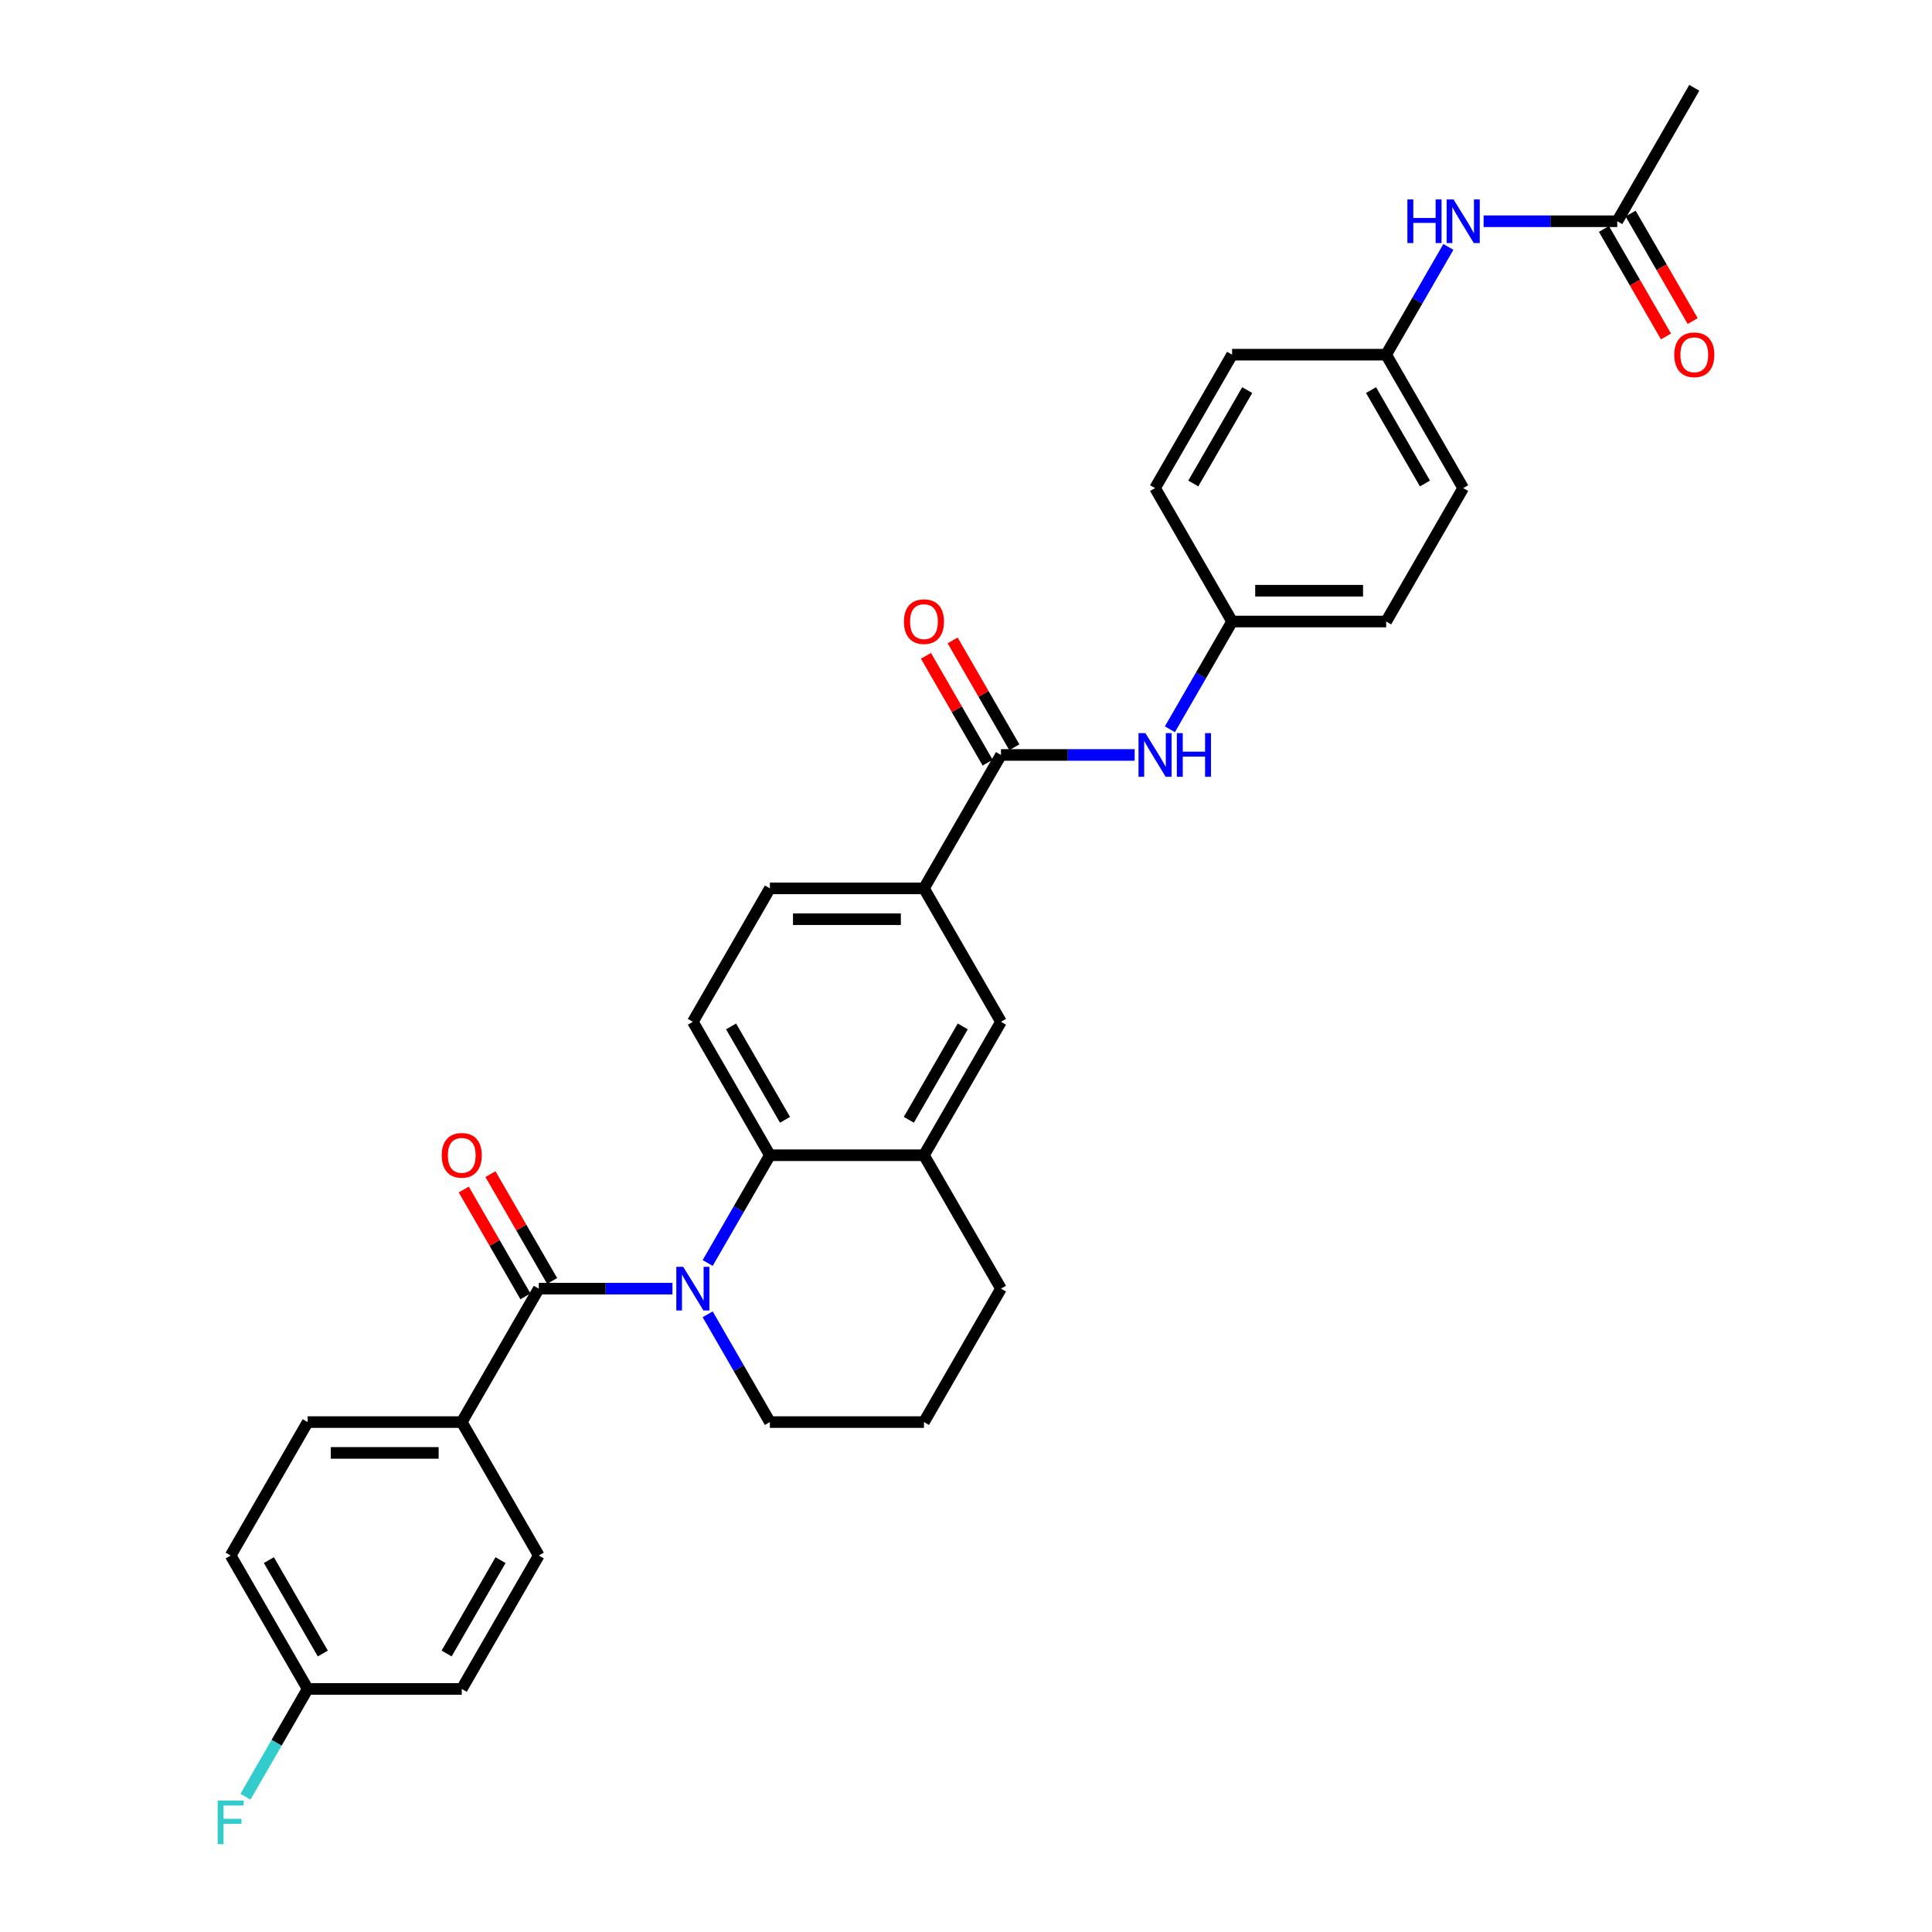 <?xml version='1.0' encoding='iso-8859-1'?>
<svg version='1.1' baseProfile='full'
              xmlns='http://www.w3.org/2000/svg'
                      xmlns:rdkit='http://www.rdkit.org/xml'
                      xmlns:xlink='http://www.w3.org/1999/xlink'
                  xml:space='preserve'
width='1000px' height='1000px' viewBox='0 0 1000 1000'>
<!-- END OF HEADER -->
<rect style='opacity:1.0;fill:#FFFFFF;stroke:none' width='1000' height='1000' x='0' y='0'> </rect>
<path class='bond-0' d='M 348.061,667.008 L 313.468,667.008' style='fill:none;fill-rule:evenodd;stroke:#0000FF;stroke-width:6px;stroke-linecap:butt;stroke-linejoin:miter;stroke-opacity:1' />
<path class='bond-0' d='M 313.468,667.008 L 278.874,667.008' style='fill:none;fill-rule:evenodd;stroke:#000000;stroke-width:6px;stroke-linecap:butt;stroke-linejoin:miter;stroke-opacity:1' />
<path class='bond-1' d='M 366.29,653.722 L 382.391,625.834' style='fill:none;fill-rule:evenodd;stroke:#0000FF;stroke-width:6px;stroke-linecap:butt;stroke-linejoin:miter;stroke-opacity:1' />
<path class='bond-1' d='M 382.391,625.834 L 398.492,597.946' style='fill:none;fill-rule:evenodd;stroke:#000000;stroke-width:6px;stroke-linecap:butt;stroke-linejoin:miter;stroke-opacity:1' />
<path class='bond-18' d='M 366.29,680.293 L 382.391,708.181' style='fill:none;fill-rule:evenodd;stroke:#0000FF;stroke-width:6px;stroke-linecap:butt;stroke-linejoin:miter;stroke-opacity:1' />
<path class='bond-18' d='M 382.391,708.181 L 398.492,736.069' style='fill:none;fill-rule:evenodd;stroke:#000000;stroke-width:6px;stroke-linecap:butt;stroke-linejoin:miter;stroke-opacity:1' />
<path class='bond-8' d='M 278.874,667.008 L 239.002,736.069' style='fill:none;fill-rule:evenodd;stroke:#000000;stroke-width:6px;stroke-linecap:butt;stroke-linejoin:miter;stroke-opacity:1' />
<path class='bond-11' d='M 285.78,663.02 L 269.817,635.372' style='fill:none;fill-rule:evenodd;stroke:#000000;stroke-width:6px;stroke-linecap:butt;stroke-linejoin:miter;stroke-opacity:1' />
<path class='bond-11' d='M 269.817,635.372 L 253.854,607.723' style='fill:none;fill-rule:evenodd;stroke:#FF0000;stroke-width:6px;stroke-linecap:butt;stroke-linejoin:miter;stroke-opacity:1' />
<path class='bond-11' d='M 271.968,670.995 L 256.005,643.346' style='fill:none;fill-rule:evenodd;stroke:#000000;stroke-width:6px;stroke-linecap:butt;stroke-linejoin:miter;stroke-opacity:1' />
<path class='bond-11' d='M 256.005,643.346 L 240.042,615.698' style='fill:none;fill-rule:evenodd;stroke:#FF0000;stroke-width:6px;stroke-linecap:butt;stroke-linejoin:miter;stroke-opacity:1' />
<path class='bond-3' d='M 398.492,597.946 L 478.238,597.946' style='fill:none;fill-rule:evenodd;stroke:#000000;stroke-width:6px;stroke-linecap:butt;stroke-linejoin:miter;stroke-opacity:1' />
<path class='bond-7' d='M 398.492,597.946 L 358.62,528.885' style='fill:none;fill-rule:evenodd;stroke:#000000;stroke-width:6px;stroke-linecap:butt;stroke-linejoin:miter;stroke-opacity:1' />
<path class='bond-7' d='M 406.324,579.612 L 378.413,531.269' style='fill:none;fill-rule:evenodd;stroke:#000000;stroke-width:6px;stroke-linecap:butt;stroke-linejoin:miter;stroke-opacity:1' />
<path class='bond-2' d='M 518.11,390.762 L 478.238,459.823' style='fill:none;fill-rule:evenodd;stroke:#000000;stroke-width:6px;stroke-linecap:butt;stroke-linejoin:miter;stroke-opacity:1' />
<path class='bond-5' d='M 518.11,390.762 L 552.704,390.762' style='fill:none;fill-rule:evenodd;stroke:#000000;stroke-width:6px;stroke-linecap:butt;stroke-linejoin:miter;stroke-opacity:1' />
<path class='bond-5' d='M 552.704,390.762 L 587.297,390.762' style='fill:none;fill-rule:evenodd;stroke:#0000FF;stroke-width:6px;stroke-linecap:butt;stroke-linejoin:miter;stroke-opacity:1' />
<path class='bond-12' d='M 525.016,386.775 L 509.053,359.126' style='fill:none;fill-rule:evenodd;stroke:#000000;stroke-width:6px;stroke-linecap:butt;stroke-linejoin:miter;stroke-opacity:1' />
<path class='bond-12' d='M 509.053,359.126 L 493.09,331.477' style='fill:none;fill-rule:evenodd;stroke:#FF0000;stroke-width:6px;stroke-linecap:butt;stroke-linejoin:miter;stroke-opacity:1' />
<path class='bond-12' d='M 511.204,394.749 L 495.241,367.1' style='fill:none;fill-rule:evenodd;stroke:#000000;stroke-width:6px;stroke-linecap:butt;stroke-linejoin:miter;stroke-opacity:1' />
<path class='bond-12' d='M 495.241,367.1 L 479.278,339.452' style='fill:none;fill-rule:evenodd;stroke:#FF0000;stroke-width:6px;stroke-linecap:butt;stroke-linejoin:miter;stroke-opacity:1' />
<path class='bond-6' d='M 478.238,597.946 L 518.11,528.885' style='fill:none;fill-rule:evenodd;stroke:#000000;stroke-width:6px;stroke-linecap:butt;stroke-linejoin:miter;stroke-opacity:1' />
<path class='bond-6' d='M 470.406,579.612 L 498.317,531.269' style='fill:none;fill-rule:evenodd;stroke:#000000;stroke-width:6px;stroke-linecap:butt;stroke-linejoin:miter;stroke-opacity:1' />
<path class='bond-31' d='M 478.238,597.946 L 518.11,667.008' style='fill:none;fill-rule:evenodd;stroke:#000000;stroke-width:6px;stroke-linecap:butt;stroke-linejoin:miter;stroke-opacity:1' />
<path class='bond-4' d='M 478.238,459.823 L 398.492,459.823' style='fill:none;fill-rule:evenodd;stroke:#000000;stroke-width:6px;stroke-linecap:butt;stroke-linejoin:miter;stroke-opacity:1' />
<path class='bond-4' d='M 466.276,475.772 L 410.454,475.772' style='fill:none;fill-rule:evenodd;stroke:#000000;stroke-width:6px;stroke-linecap:butt;stroke-linejoin:miter;stroke-opacity:1' />
<path class='bond-32' d='M 478.238,459.823 L 518.11,528.885' style='fill:none;fill-rule:evenodd;stroke:#000000;stroke-width:6px;stroke-linecap:butt;stroke-linejoin:miter;stroke-opacity:1' />
<path class='bond-17' d='M 605.526,377.476 L 621.627,349.588' style='fill:none;fill-rule:evenodd;stroke:#0000FF;stroke-width:6px;stroke-linecap:butt;stroke-linejoin:miter;stroke-opacity:1' />
<path class='bond-17' d='M 621.627,349.588 L 637.728,321.7' style='fill:none;fill-rule:evenodd;stroke:#000000;stroke-width:6px;stroke-linecap:butt;stroke-linejoin:miter;stroke-opacity:1' />
<path class='bond-13' d='M 358.62,528.885 L 398.492,459.823' style='fill:none;fill-rule:evenodd;stroke:#000000;stroke-width:6px;stroke-linecap:butt;stroke-linejoin:miter;stroke-opacity:1' />
<path class='bond-15' d='M 239.002,736.069 L 159.256,736.069' style='fill:none;fill-rule:evenodd;stroke:#000000;stroke-width:6px;stroke-linecap:butt;stroke-linejoin:miter;stroke-opacity:1' />
<path class='bond-15' d='M 227.04,752.018 L 171.218,752.018' style='fill:none;fill-rule:evenodd;stroke:#000000;stroke-width:6px;stroke-linecap:butt;stroke-linejoin:miter;stroke-opacity:1' />
<path class='bond-16' d='M 239.002,736.069 L 278.874,805.131' style='fill:none;fill-rule:evenodd;stroke:#000000;stroke-width:6px;stroke-linecap:butt;stroke-linejoin:miter;stroke-opacity:1' />
<path class='bond-9' d='M 837.091,114.516 L 802.498,114.516' style='fill:none;fill-rule:evenodd;stroke:#000000;stroke-width:6px;stroke-linecap:butt;stroke-linejoin:miter;stroke-opacity:1' />
<path class='bond-9' d='M 802.498,114.516 L 767.904,114.516' style='fill:none;fill-rule:evenodd;stroke:#0000FF;stroke-width:6px;stroke-linecap:butt;stroke-linejoin:miter;stroke-opacity:1' />
<path class='bond-14' d='M 830.185,118.503 L 846.25,146.327' style='fill:none;fill-rule:evenodd;stroke:#000000;stroke-width:6px;stroke-linecap:butt;stroke-linejoin:miter;stroke-opacity:1' />
<path class='bond-14' d='M 846.25,146.327 L 862.314,174.152' style='fill:none;fill-rule:evenodd;stroke:#FF0000;stroke-width:6px;stroke-linecap:butt;stroke-linejoin:miter;stroke-opacity:1' />
<path class='bond-14' d='M 843.998,110.529 L 860.062,138.353' style='fill:none;fill-rule:evenodd;stroke:#000000;stroke-width:6px;stroke-linecap:butt;stroke-linejoin:miter;stroke-opacity:1' />
<path class='bond-14' d='M 860.062,138.353 L 876.126,166.177' style='fill:none;fill-rule:evenodd;stroke:#FF0000;stroke-width:6px;stroke-linecap:butt;stroke-linejoin:miter;stroke-opacity:1' />
<path class='bond-30' d='M 837.091,114.516 L 876.964,45.455' style='fill:none;fill-rule:evenodd;stroke:#000000;stroke-width:6px;stroke-linecap:butt;stroke-linejoin:miter;stroke-opacity:1' />
<path class='bond-10' d='M 749.676,127.802 L 733.575,155.69' style='fill:none;fill-rule:evenodd;stroke:#0000FF;stroke-width:6px;stroke-linecap:butt;stroke-linejoin:miter;stroke-opacity:1' />
<path class='bond-10' d='M 733.575,155.69 L 717.473,183.577' style='fill:none;fill-rule:evenodd;stroke:#000000;stroke-width:6px;stroke-linecap:butt;stroke-linejoin:miter;stroke-opacity:1' />
<path class='bond-22' d='M 159.256,736.069 L 119.384,805.131' style='fill:none;fill-rule:evenodd;stroke:#000000;stroke-width:6px;stroke-linecap:butt;stroke-linejoin:miter;stroke-opacity:1' />
<path class='bond-21' d='M 278.874,805.131 L 239.002,874.192' style='fill:none;fill-rule:evenodd;stroke:#000000;stroke-width:6px;stroke-linecap:butt;stroke-linejoin:miter;stroke-opacity:1' />
<path class='bond-21' d='M 259.081,807.515 L 231.17,855.858' style='fill:none;fill-rule:evenodd;stroke:#000000;stroke-width:6px;stroke-linecap:butt;stroke-linejoin:miter;stroke-opacity:1' />
<path class='bond-24' d='M 637.728,321.7 L 597.855,252.639' style='fill:none;fill-rule:evenodd;stroke:#000000;stroke-width:6px;stroke-linecap:butt;stroke-linejoin:miter;stroke-opacity:1' />
<path class='bond-25' d='M 637.728,321.7 L 717.473,321.7' style='fill:none;fill-rule:evenodd;stroke:#000000;stroke-width:6px;stroke-linecap:butt;stroke-linejoin:miter;stroke-opacity:1' />
<path class='bond-25' d='M 649.69,305.751 L 705.512,305.751' style='fill:none;fill-rule:evenodd;stroke:#000000;stroke-width:6px;stroke-linecap:butt;stroke-linejoin:miter;stroke-opacity:1' />
<path class='bond-29' d='M 398.492,736.069 L 478.238,736.069' style='fill:none;fill-rule:evenodd;stroke:#000000;stroke-width:6px;stroke-linecap:butt;stroke-linejoin:miter;stroke-opacity:1' />
<path class='bond-19' d='M 717.473,183.577 L 757.346,252.639' style='fill:none;fill-rule:evenodd;stroke:#000000;stroke-width:6px;stroke-linecap:butt;stroke-linejoin:miter;stroke-opacity:1' />
<path class='bond-19' d='M 709.642,201.911 L 737.553,250.254' style='fill:none;fill-rule:evenodd;stroke:#000000;stroke-width:6px;stroke-linecap:butt;stroke-linejoin:miter;stroke-opacity:1' />
<path class='bond-34' d='M 717.473,183.577 L 637.728,183.577' style='fill:none;fill-rule:evenodd;stroke:#000000;stroke-width:6px;stroke-linecap:butt;stroke-linejoin:miter;stroke-opacity:1' />
<path class='bond-20' d='M 159.256,874.192 L 239.002,874.192' style='fill:none;fill-rule:evenodd;stroke:#000000;stroke-width:6px;stroke-linecap:butt;stroke-linejoin:miter;stroke-opacity:1' />
<path class='bond-23' d='M 159.256,874.192 L 143.155,902.08' style='fill:none;fill-rule:evenodd;stroke:#000000;stroke-width:6px;stroke-linecap:butt;stroke-linejoin:miter;stroke-opacity:1' />
<path class='bond-23' d='M 143.155,902.08 L 127.054,929.968' style='fill:none;fill-rule:evenodd;stroke:#33CCCC;stroke-width:6px;stroke-linecap:butt;stroke-linejoin:miter;stroke-opacity:1' />
<path class='bond-33' d='M 159.256,874.192 L 119.384,805.131' style='fill:none;fill-rule:evenodd;stroke:#000000;stroke-width:6px;stroke-linecap:butt;stroke-linejoin:miter;stroke-opacity:1' />
<path class='bond-33' d='M 167.088,855.858 L 139.177,807.515' style='fill:none;fill-rule:evenodd;stroke:#000000;stroke-width:6px;stroke-linecap:butt;stroke-linejoin:miter;stroke-opacity:1' />
<path class='bond-26' d='M 597.855,252.639 L 637.728,183.577' style='fill:none;fill-rule:evenodd;stroke:#000000;stroke-width:6px;stroke-linecap:butt;stroke-linejoin:miter;stroke-opacity:1' />
<path class='bond-26' d='M 617.649,250.254 L 645.56,201.911' style='fill:none;fill-rule:evenodd;stroke:#000000;stroke-width:6px;stroke-linecap:butt;stroke-linejoin:miter;stroke-opacity:1' />
<path class='bond-27' d='M 717.473,321.7 L 757.346,252.639' style='fill:none;fill-rule:evenodd;stroke:#000000;stroke-width:6px;stroke-linecap:butt;stroke-linejoin:miter;stroke-opacity:1' />
<path class='bond-28' d='M 518.11,667.008 L 478.238,736.069' style='fill:none;fill-rule:evenodd;stroke:#000000;stroke-width:6px;stroke-linecap:butt;stroke-linejoin:miter;stroke-opacity:1' />
<path  class='atom-0' d='M 353.627 655.716
L 361.028 667.678
Q 361.762 668.858, 362.942 670.995
Q 364.122 673.132, 364.186 673.26
L 364.186 655.716
L 367.184 655.716
L 367.184 678.3
L 364.09 678.3
L 356.147 665.221
Q 355.222 663.69, 354.234 661.936
Q 353.277 660.181, 352.99 659.639
L 352.99 678.3
L 350.055 678.3
L 350.055 655.716
L 353.627 655.716
' fill='#0000FF'/>
<path  class='atom-6' d='M 592.863 379.47
L 600.264 391.432
Q 600.997 392.612, 602.178 394.749
Q 603.358 396.886, 603.422 397.014
L 603.422 379.47
L 606.42 379.47
L 606.42 402.054
L 603.326 402.054
L 595.383 388.976
Q 594.458 387.444, 593.469 385.69
Q 592.513 383.936, 592.225 383.393
L 592.225 402.054
L 589.291 402.054
L 589.291 379.47
L 592.863 379.47
' fill='#0000FF'/>
<path  class='atom-6' d='M 609.131 379.47
L 612.194 379.47
L 612.194 389.071
L 623.741 389.071
L 623.741 379.47
L 626.803 379.47
L 626.803 402.054
L 623.741 402.054
L 623.741 391.623
L 612.194 391.623
L 612.194 402.054
L 609.131 402.054
L 609.131 379.47
' fill='#0000FF'/>
<path  class='atom-11' d='M 728.462 103.224
L 731.525 103.224
L 731.525 112.825
L 743.072 112.825
L 743.072 103.224
L 746.134 103.224
L 746.134 125.808
L 743.072 125.808
L 743.072 115.377
L 731.525 115.377
L 731.525 125.808
L 728.462 125.808
L 728.462 103.224
' fill='#0000FF'/>
<path  class='atom-11' d='M 752.354 103.224
L 759.754 115.186
Q 760.488 116.366, 761.668 118.503
Q 762.848 120.64, 762.912 120.768
L 762.912 103.224
L 765.911 103.224
L 765.911 125.808
L 762.817 125.808
L 754.874 112.73
Q 753.949 111.199, 752.96 109.444
Q 752.003 107.69, 751.716 107.148
L 751.716 125.808
L 748.781 125.808
L 748.781 103.224
L 752.354 103.224
' fill='#0000FF'/>
<path  class='atom-12' d='M 228.635 598.01
Q 228.635 592.587, 231.314 589.557
Q 233.994 586.527, 239.002 586.527
Q 244.01 586.527, 246.689 589.557
Q 249.368 592.587, 249.368 598.01
Q 249.368 603.496, 246.657 606.623
Q 243.946 609.717, 239.002 609.717
Q 234.025 609.717, 231.314 606.623
Q 228.635 603.528, 228.635 598.01
M 239.002 607.165
Q 242.447 607.165, 244.297 604.868
Q 246.179 602.54, 246.179 598.01
Q 246.179 593.576, 244.297 591.343
Q 242.447 589.079, 239.002 589.079
Q 235.557 589.079, 233.675 591.311
Q 231.825 593.544, 231.825 598.01
Q 231.825 602.571, 233.675 604.868
Q 235.557 607.165, 239.002 607.165
' fill='#FF0000'/>
<path  class='atom-13' d='M 467.871 321.764
Q 467.871 316.341, 470.55 313.311
Q 473.23 310.281, 478.238 310.281
Q 483.246 310.281, 485.925 313.311
Q 488.604 316.341, 488.604 321.764
Q 488.604 327.251, 485.893 330.377
Q 483.182 333.471, 478.238 333.471
Q 473.261 333.471, 470.55 330.377
Q 467.871 327.283, 467.871 321.764
M 478.238 330.919
Q 481.683 330.919, 483.533 328.622
Q 485.415 326.294, 485.415 321.764
Q 485.415 317.33, 483.533 315.097
Q 481.683 312.833, 478.238 312.833
Q 474.793 312.833, 472.911 315.066
Q 471.06 317.298, 471.06 321.764
Q 471.06 326.326, 472.911 328.622
Q 474.793 330.919, 478.238 330.919
' fill='#FF0000'/>
<path  class='atom-15' d='M 866.597 183.641
Q 866.597 178.219, 869.277 175.188
Q 871.956 172.158, 876.964 172.158
Q 881.972 172.158, 884.651 175.188
Q 887.331 178.219, 887.331 183.641
Q 887.331 189.128, 884.62 192.254
Q 881.908 195.348, 876.964 195.348
Q 871.988 195.348, 869.277 192.254
Q 866.597 189.16, 866.597 183.641
M 876.964 192.796
Q 880.409 192.796, 882.259 190.499
Q 884.141 188.171, 884.141 183.641
Q 884.141 179.207, 882.259 176.975
Q 880.409 174.71, 876.964 174.71
Q 873.519 174.71, 871.637 176.943
Q 869.787 179.176, 869.787 183.641
Q 869.787 188.203, 871.637 190.499
Q 873.519 192.796, 876.964 192.796
' fill='#FF0000'/>
<path  class='atom-24' d='M 112.669 931.962
L 126.098 931.962
L 126.098 934.545
L 115.699 934.545
L 115.699 941.403
L 124.95 941.403
L 124.95 944.019
L 115.699 944.019
L 115.699 954.545
L 112.669 954.545
L 112.669 931.962
' fill='#33CCCC'/>
</svg>

